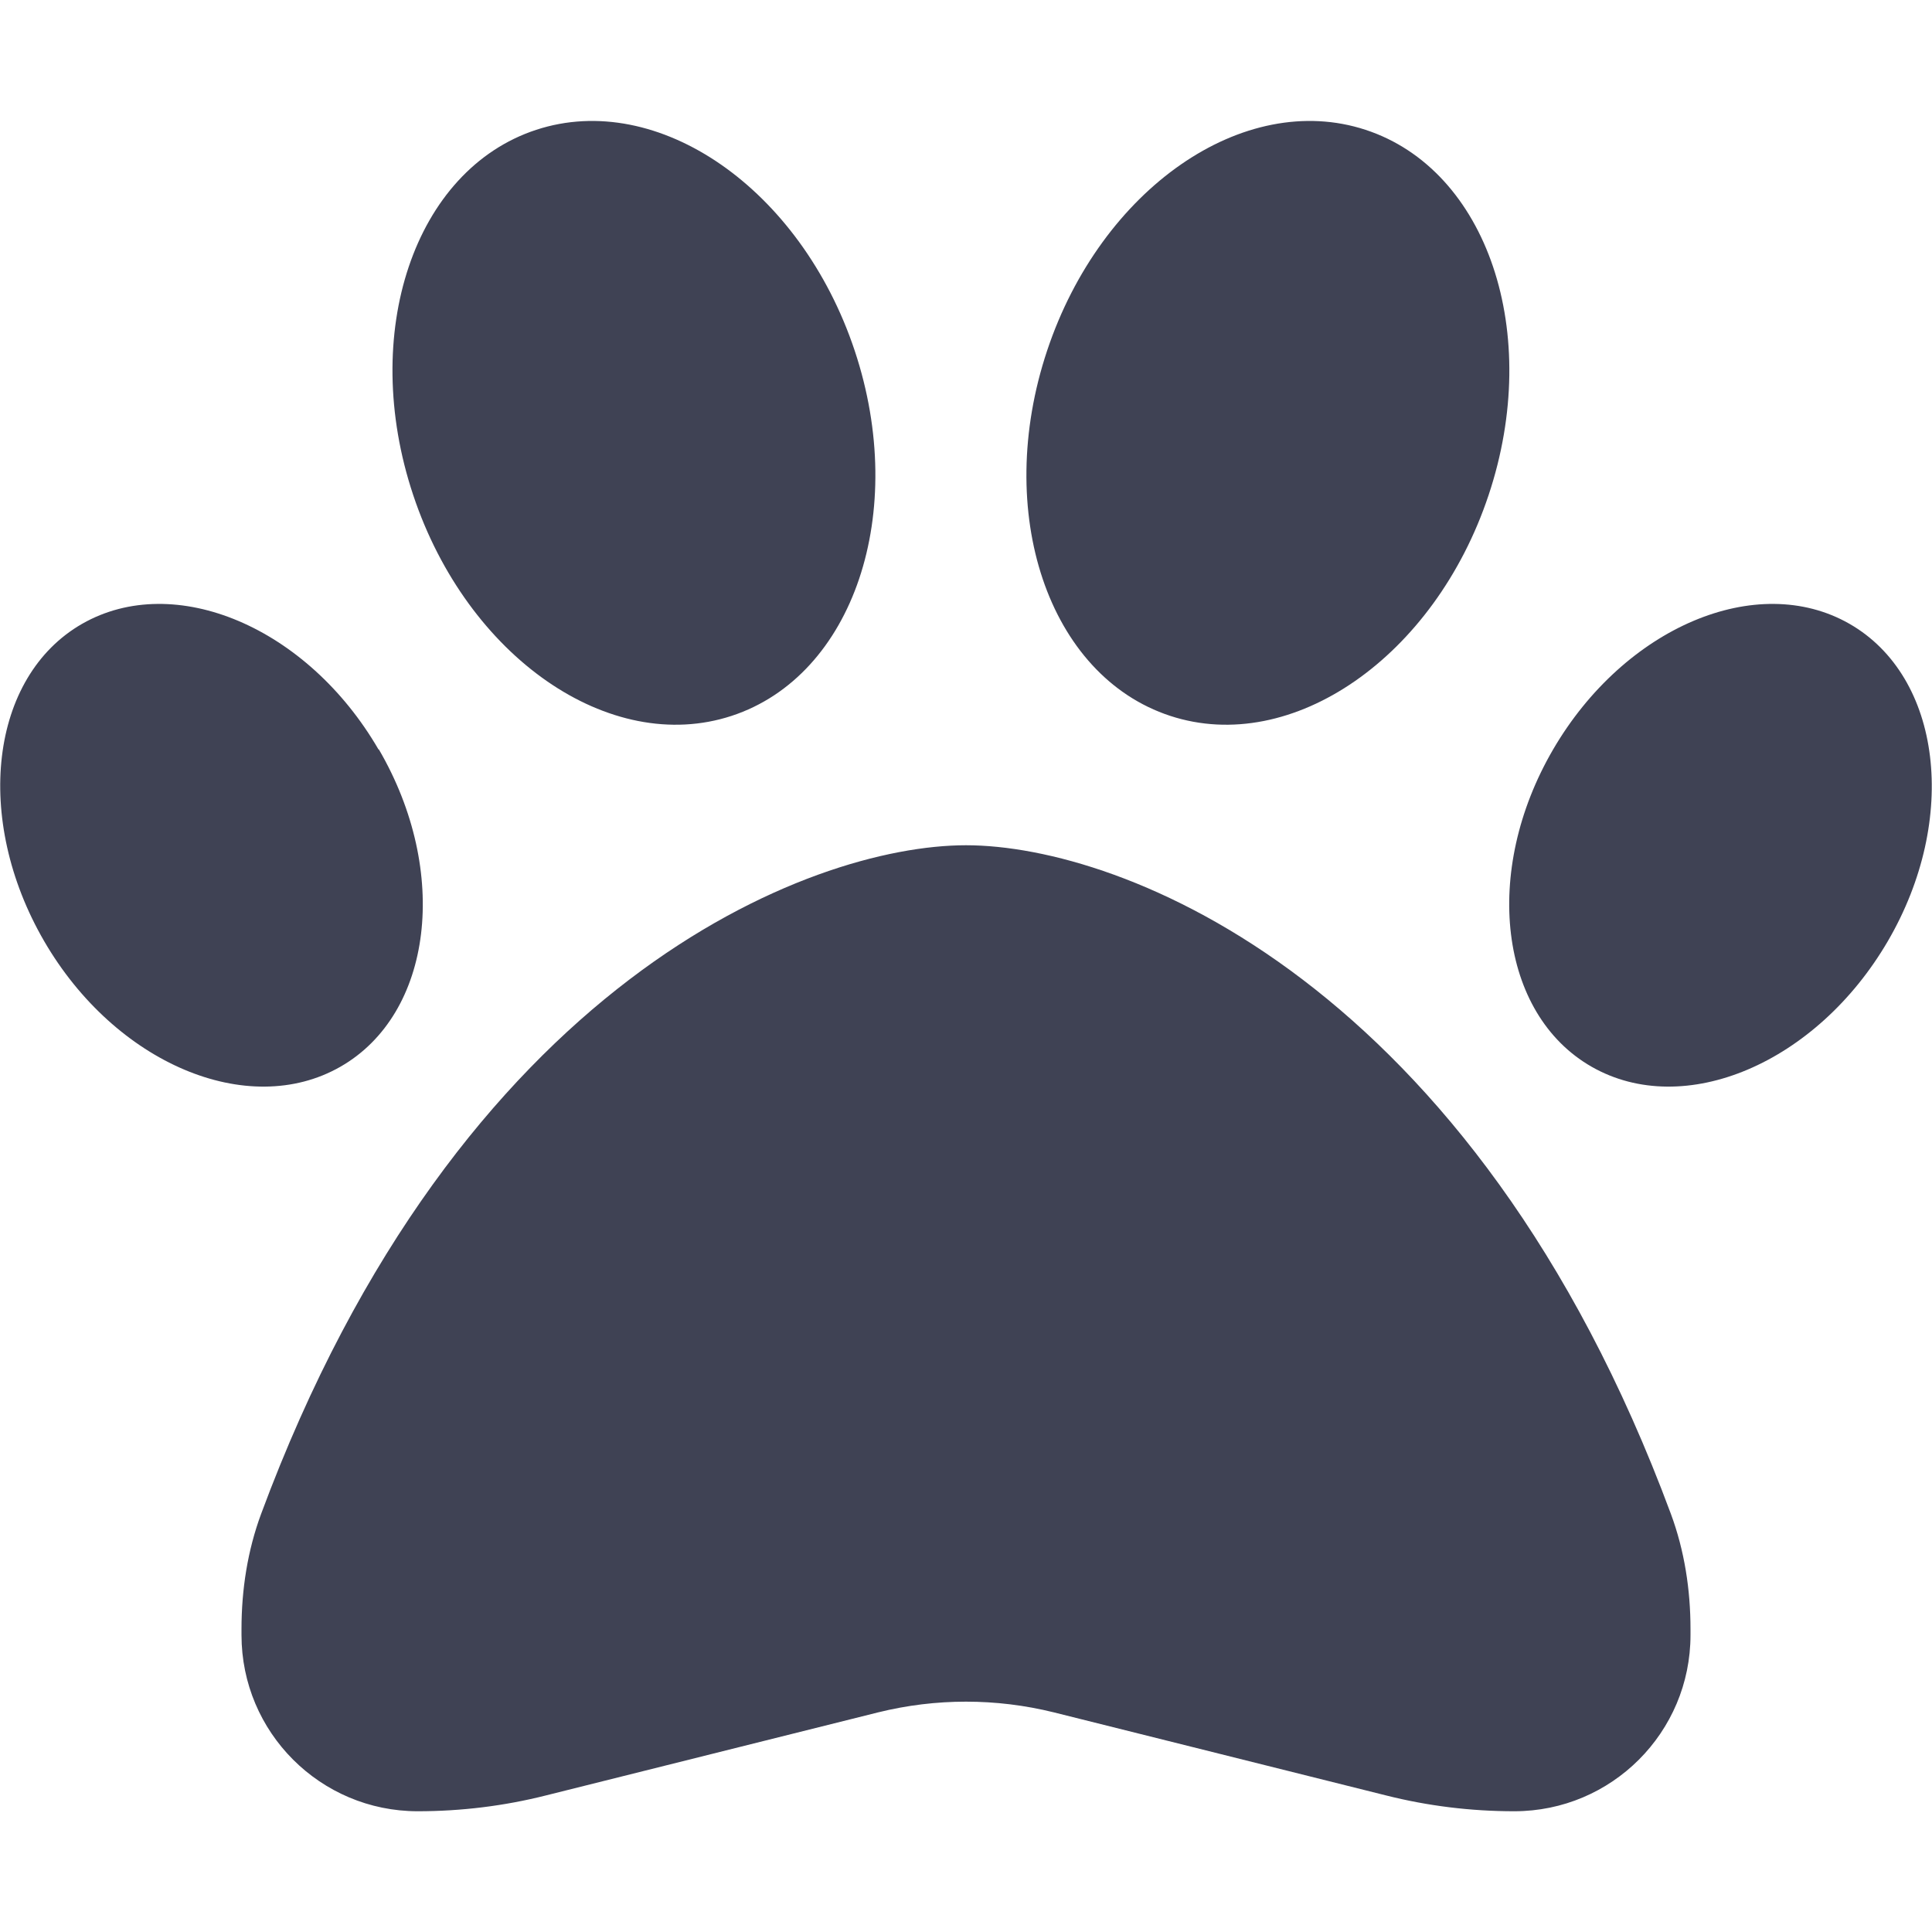 <svg width="40" height="40" viewBox="0 0 40 40" fill="none" xmlns="http://www.w3.org/2000/svg">
<path d="M17.695 7.258C18.812 10.61 17.672 13.992 15.148 14.821C12.625 15.649 9.672 13.602 8.555 10.25C7.437 6.899 8.578 3.516 11.101 2.688C13.625 1.86 16.578 3.907 17.695 7.258ZM7.844 15.516C9.32 18.047 8.961 20.992 7.047 22.086C5.133 23.18 2.383 22.016 0.914 19.485C-0.555 16.953 -0.211 14.008 1.703 12.914C3.617 11.821 6.367 12.985 7.836 15.516H7.844ZM5.406 31.344C9.5 20.305 16.773 17.5 20 17.5C23.227 17.5 30.5 20.305 34.594 31.344C34.875 32.102 35 32.914 35 33.727V33.852C35 35.867 33.367 37.5 31.352 37.5C30.453 37.5 29.562 37.391 28.695 37.172L21.82 35.453C20.625 35.157 19.375 35.157 18.18 35.453L11.305 37.172C10.438 37.391 9.547 37.5 8.648 37.5C6.633 37.5 5 35.867 5 33.852V33.727C5 32.914 5.125 32.102 5.406 31.344ZM32.953 22.086C31.039 20.992 30.68 18.047 32.156 15.516C33.633 12.985 36.375 11.821 38.289 12.914C40.203 14.008 40.562 16.953 39.086 19.485C37.609 22.016 34.867 23.18 32.953 22.086ZM24.227 14.821C21.703 13.992 20.562 10.61 21.68 7.258C22.797 3.907 25.75 1.86 28.273 2.688C30.797 3.516 31.938 6.899 30.82 10.25C29.703 13.602 26.75 15.649 24.227 14.821Z" fill="#3F4254"/>
</svg>
